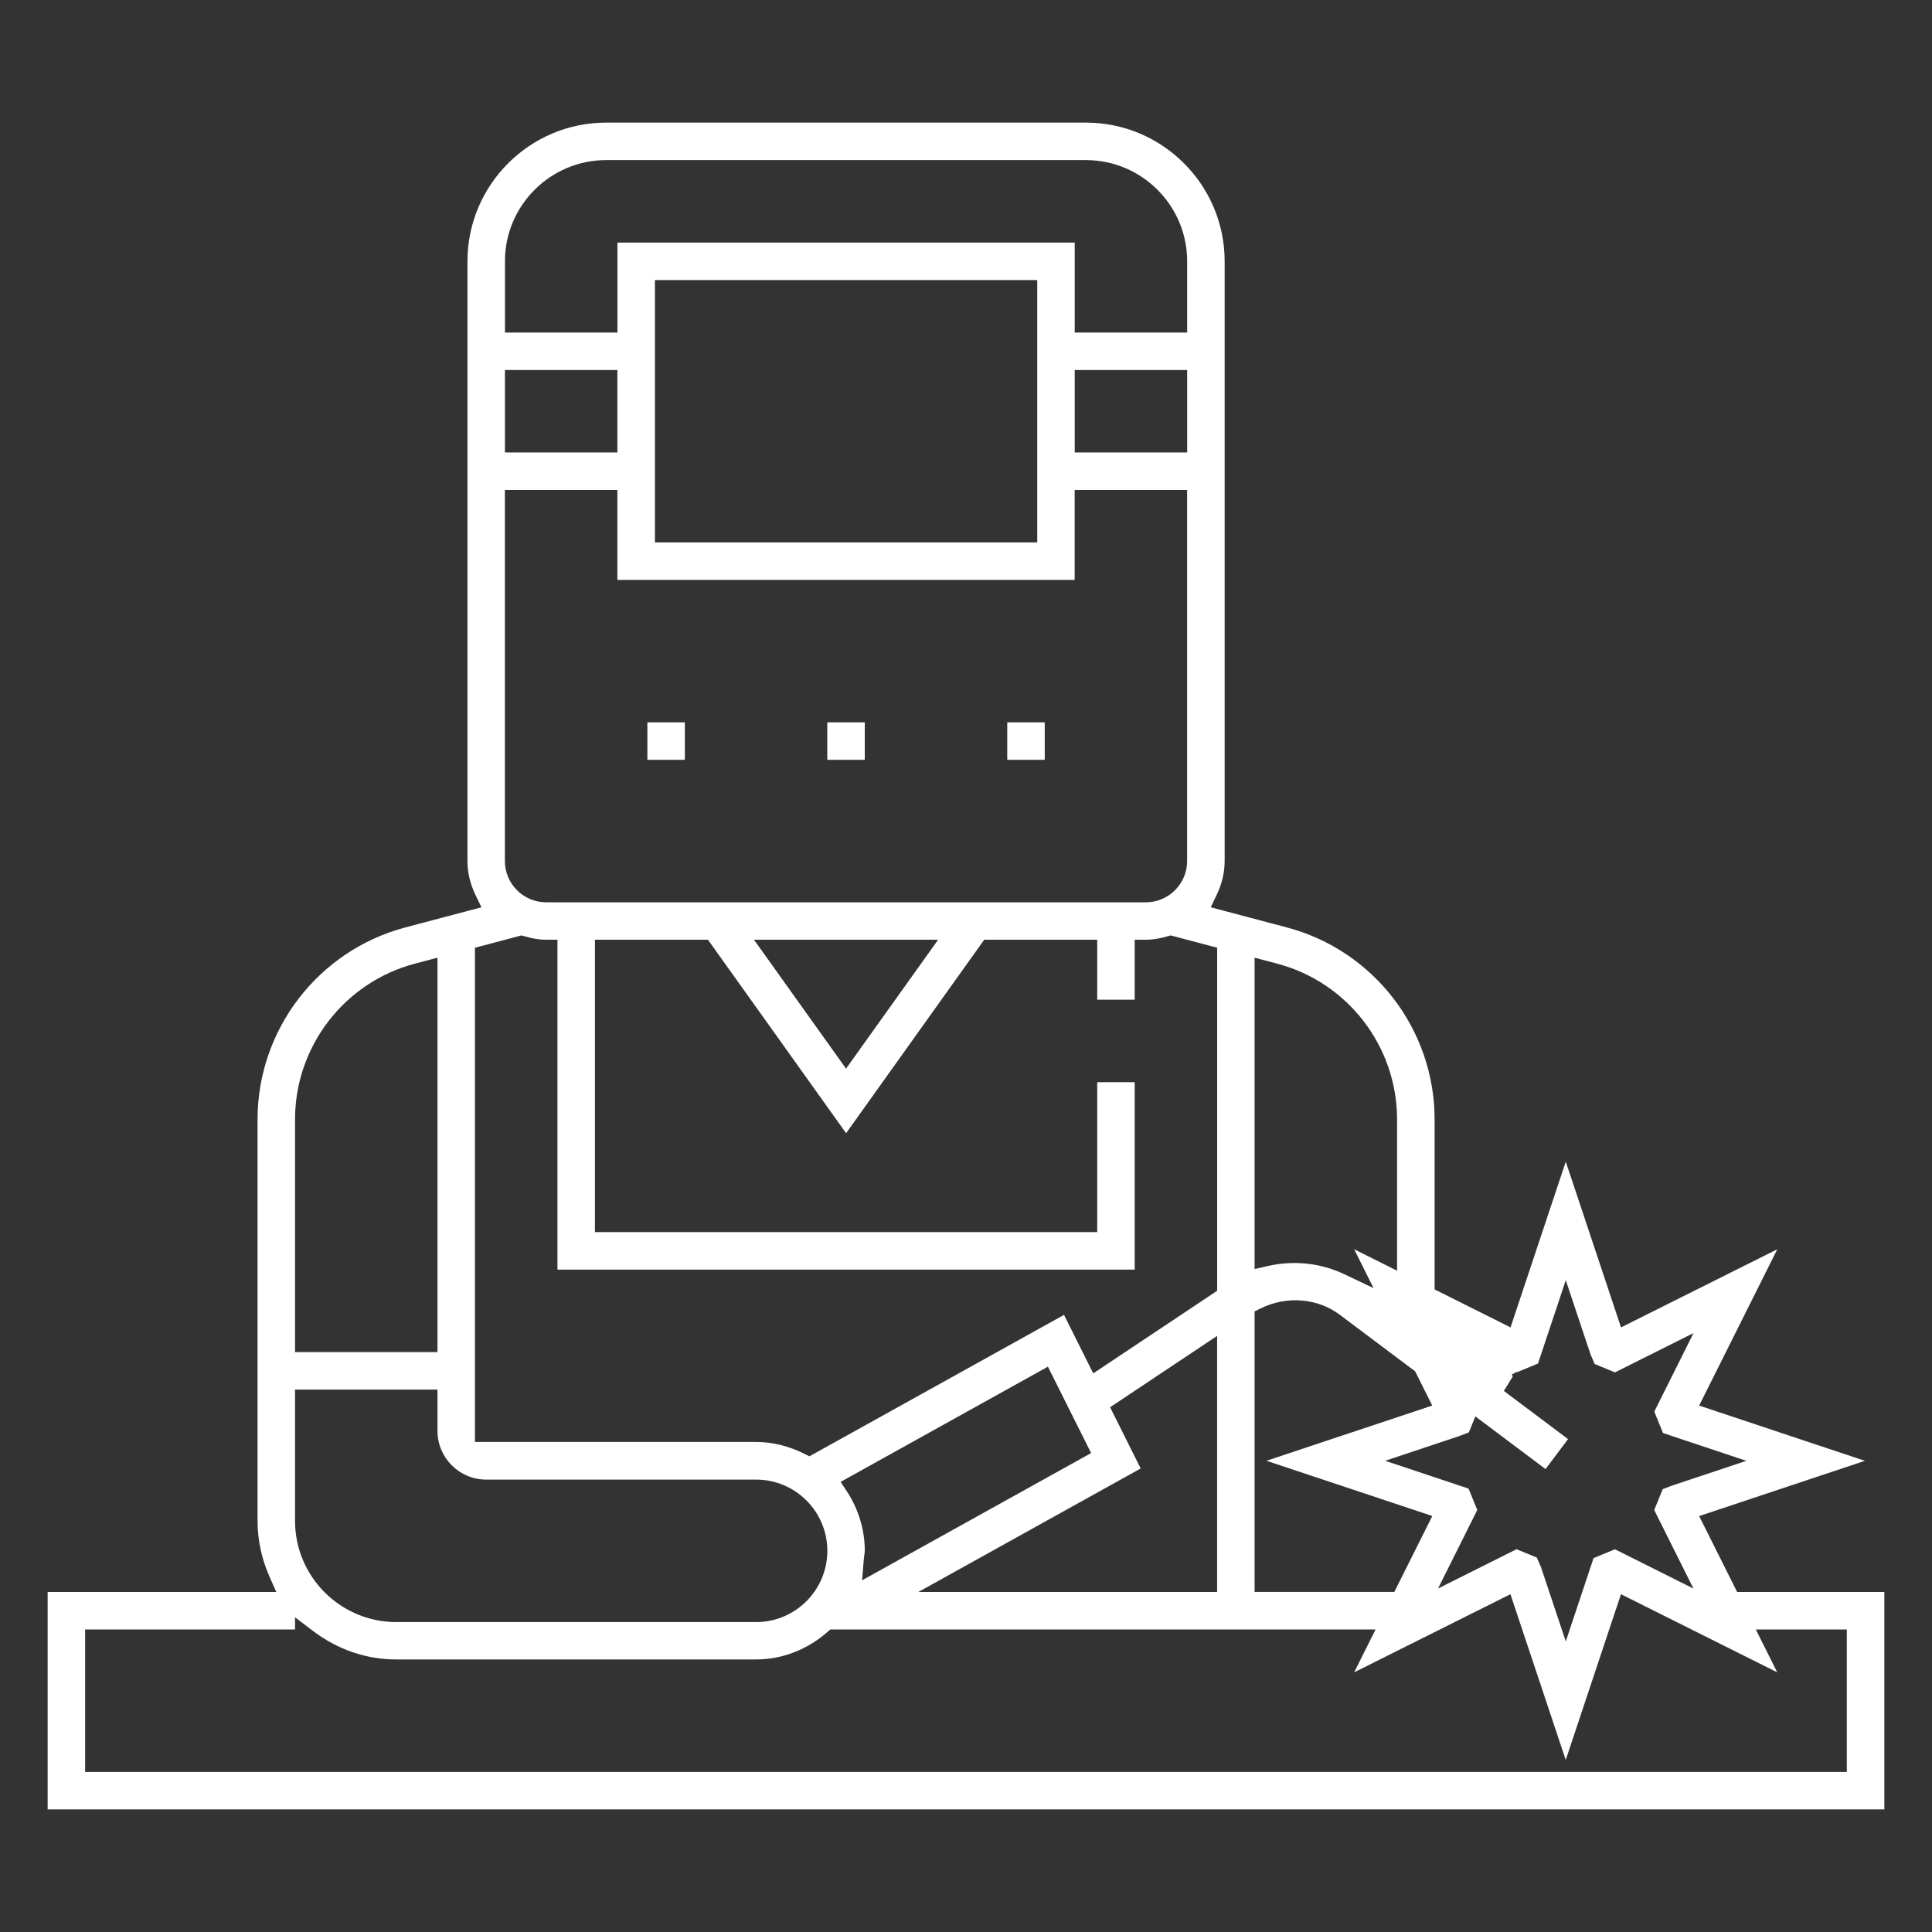 <svg xmlns="http://www.w3.org/2000/svg" id="Calque_1" viewBox="0 0 384 384"><rect x="0" y="0" width="384" height="384" fill="#333333" stroke="none"/><defs><style>      .st0 {        fill: #fff;      }    </style></defs><rect class="st0" x="164.43" y="143.57" width="7.45" height="7.45"></rect><rect class="st0" x="200.2" y="143.57" width="7.45" height="7.45"></rect><rect class="st0" x="128.67" y="143.57" width="7.45" height="7.45"></rect><path class="st0" d="M337.72,301.33l32.95-10.98-32.95-10.98,15.53-31.07-31.06,15.53-10.98-32.94-10.98,32.94-15.09-7.55v-33.78c0-17.89-12.08-33.59-29.38-38.17l-15.12-4,1.17-2.44c1.06-2.21,1.6-4.48,1.6-6.76V51.94c0-15.2-12.37-27.57-27.57-27.57h-95.36c-15.2,0-27.57,12.37-27.57,27.57v119.2c0,2.27.54,4.54,1.6,6.75l1.18,2.44-15.12,4c-17.3,4.59-29.38,20.29-29.38,38.18v79.76c0,3.78.79,7.49,2.34,11.02l1.38,3.13H9.47v43.21h365.06v-43.21h-29.26l-7.55-15.09ZM290.13,285.4l1.81-.69,1.3-3.19,13.95,10.47,4.47-5.96-12.76-9.57,1.77-2.87-.18-.43.6-.25.15-.24.2.1,4.25-1.76,5.52-16.56,4.93,14.77.82,1.89,4.03,1.66,15.61-7.81-7.8,15.61,1.73,4.25,16.57,5.53-14.81,4.94-1.81.69-1.69,4.15,7.8,15.61-15.61-7.81-4.25,1.76-5.52,16.55-4.93-14.77-.82-1.89-4.03-1.66-15.61,7.81,7.8-15.61-1.73-4.25-16.57-5.53,14.81-4.94ZM284.68,279.36l-32.95,10.98,32.95,10.98-7.55,15.09h-27.77v-55.76l1.25-.61c5.13-2.53,11.28-2.03,15.67,1.27l14.99,11.25,3.4,6.81ZM249.36,190.35l4.48,1.18c14.04,3.71,23.84,16.45,23.84,30.97v30.06l-8.53-4.26,3.86,7.73-5.86-2.79c-4.62-2.2-9.97-2.78-15.06-1.63l-2.73.62v-61.87ZM100.36,51.94c0-11.09,9.02-20.12,20.12-20.12h95.36c11.09,0,20.12,9.02,20.12,20.12v14.16h-22.35v-17.88h-90.89v17.88h-22.35v-14.16ZM235.96,73.54v16.39h-22.35v-16.39h22.35ZM206.16,55.66v52.15h-75.99v-52.15h75.99ZM100.36,73.54h22.35v16.39h-22.35v-16.39ZM100.36,97.38h22.35v17.88h90.89v-17.88h22.35v73.76c0,4.52-3.68,8.2-8.2,8.2h-119.2c-4.52,0-8.2-3.68-8.2-8.2v-73.76ZM186.46,186.78l-18.3,25.62-18.3-25.62h36.6ZM94.4,188.37l9.25-2.45.6.17c1.63.47,2.99.69,4.31.69h2.24v65.56h114.73v-37.25h-7.45v29.8h-99.83v-58.11h22.46l27.46,38.45,27.45-38.45h22.46v11.92h7.45v-11.92h2.24c1.31,0,2.68-.22,4.31-.69l.59-.17,9.25,2.44v68.19l-24.63,16.42-5.81-11.63-50.6,28.11-1.05-.52c-3.12-1.54-6.33-2.33-9.55-2.33h-55.88v-98.24ZM168.39,296.54l-1.3-2.01,41.19-22.89,8.59,17.17-45.53,25.29.35-4.18c.02-.28.06-.57.1-.85.05-.33.09-.62.09-.86,0-4.12-1.21-8.16-3.49-11.68ZM226.72,291.87l-6.08-12.17,21.27-14.18v50.9h-59.38l44.19-24.55ZM58.64,222.5c0-14.52,9.8-27.26,23.83-30.97l4.48-1.18v78.39h-28.31v-46.23ZM58.64,276.19h28.31v8.2c0,5.34,4.34,9.69,9.69,9.69h53.64c7.81,0,14.16,6.35,14.16,14.16s-6.35,14.16-14.16,14.16h-71.52c-11.09,0-20.12-9.02-20.12-20.12v-26.08ZM273.41,323.87l-4.26,8.52,31.06-15.53,10.99,32.94,10.98-32.94,31.06,15.53-4.26-8.52h18.09v28.31H16.92v-28.31h41.72v-2.42l3.58,2.72c4.89,3.7,10.6,5.66,16.53,5.66h71.52c5.12,0,10.14-1.92,14.13-5.41l.63-.55"></path></svg>